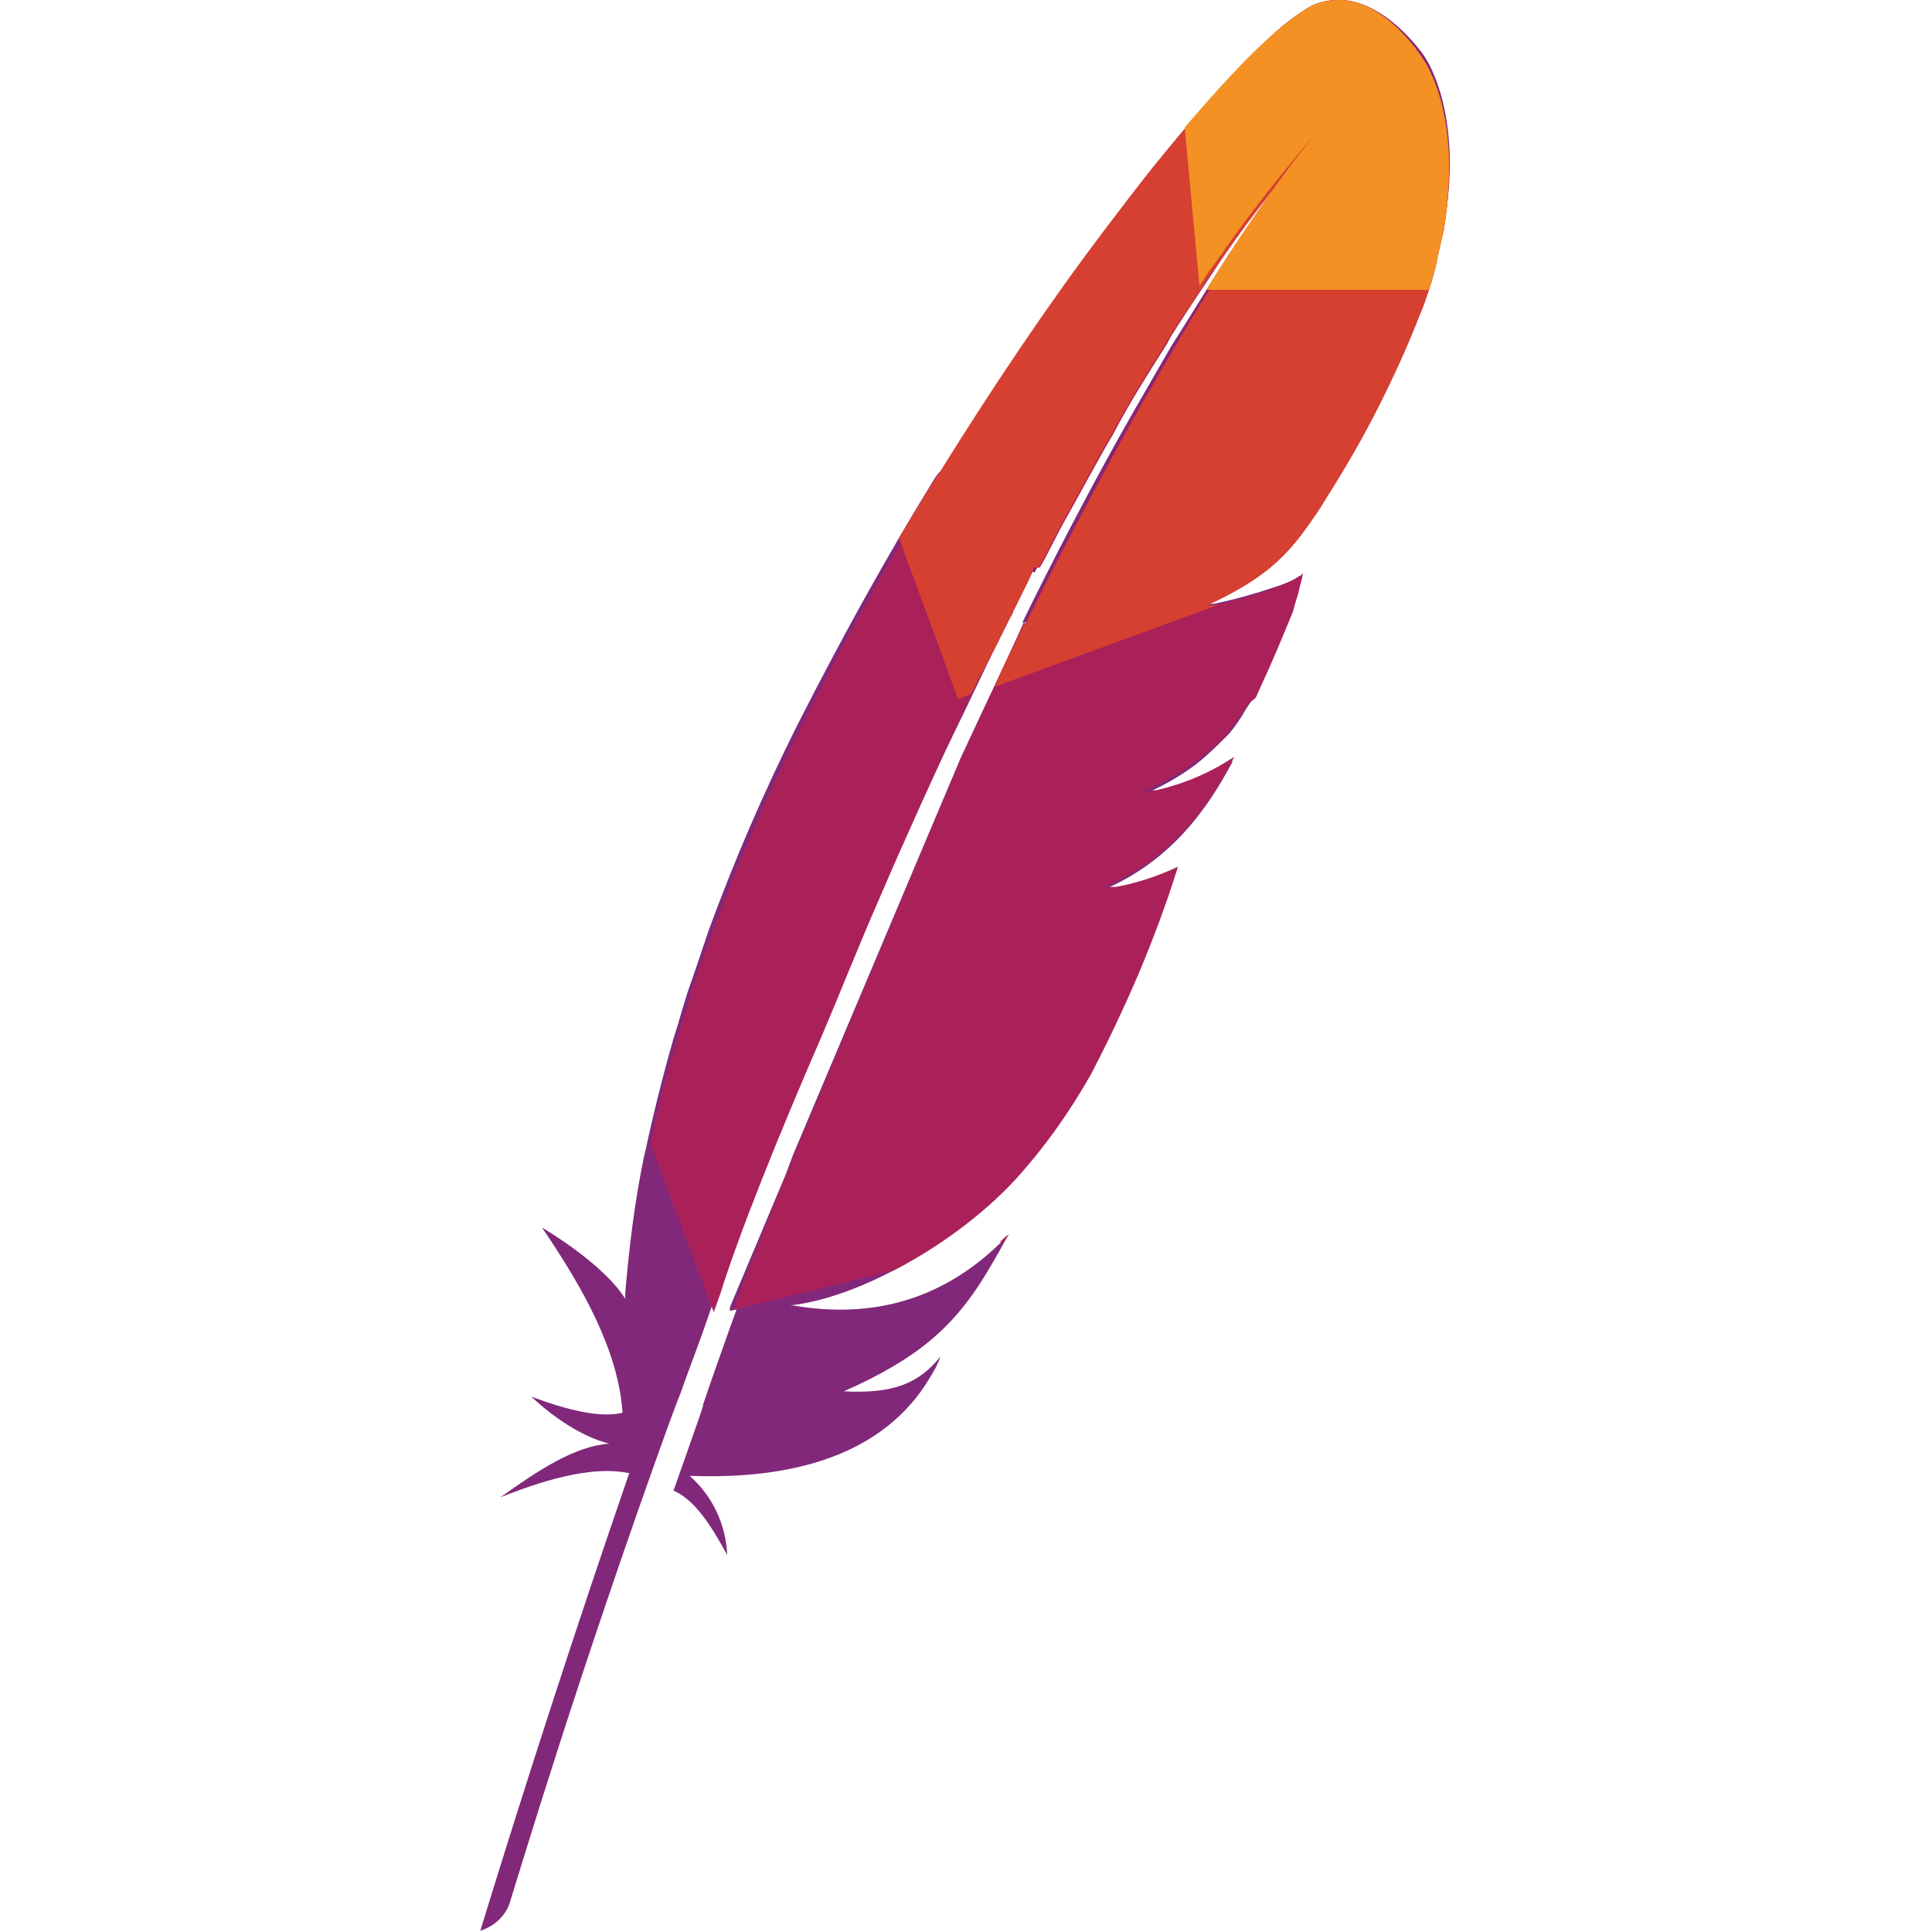 <svg t="1721220889286" class="icon" viewBox="0 0 1024 1024" version="1.1" xmlns="http://www.w3.org/2000/svg" p-id="19302" width="64" height="64">
<path d="M643.556 320h-0.711l-4.267 0.711 3.556-0.711H640l-96.711 10.667-0.711 0.711c0-0.711 0.711-0.711 0.711-1.422h-0.711c-7.822 17.778-19.911 42.667-33.422 71.822L420.267 612.267c-2.844 7.822-5.689 14.933-8.533 22.756 2.844-6.4 4.978-13.511 7.822-19.911l-32 76.089c-0.711 1.422-0.711 2.133-0.711 3.556l3.556-0.711 0.711-1.422c5.689-14.933 10.667-29.156 16.356-43.378-5.689 14.222-10.667 29.156-16.356 43.378l-0.711 1.422-2.844 7.822c-4.978 14.222-9.956 27.733-14.933 42.667v0.711l-2.133 6.4c-3.556 9.956-6.4 18.489-13.511 38.4 11.378 4.978 19.911 18.489 28.444 34.133-0.711-16.356-7.822-31.289-19.911-41.956 55.467 2.133 103.111-11.378 127.289-51.911 2.133-3.556 4.267-7.111 5.689-11.378-11.378 14.222-24.889 19.911-51.2 18.489 38.4-17.067 57.6-33.422 74.667-61.156 4.267-7.111 8.533-14.222 12.089-21.333-33.422 34.844-72.533 44.089-113.778 36.978h-1.422c36.978-4.267 86.044-32 117.333-66.133 14.933-15.644 27.733-34.133 39.822-55.467 9.244-16.356 17.778-34.133 25.6-53.333 7.111-17.067 14.222-36.267 20.622-56.178-9.956 4.978-21.333 8.533-32.711 10.667l-2.133 0.711-4.978 0.711c1.422 0 2.844-0.711 4.978-0.711h0c-2.133 0-4.267 0.711-5.689 0.711 34.133-13.511 55.467-38.4 71.822-69.689-12.8 8.533-26.311 14.933-41.244 17.778-2.133 0.711-4.978 0.711-7.111 1.422h-2.133H605.156c2.133 0 4.267-0.711 6.4-1.422h0.711-0.711l-8.533 1.422c12.089-4.978 22.044-10.667 30.578-17.067 6.4-4.978 12.089-10.667 17.778-16.356 3.556-4.267 6.4-8.533 9.244-13.511l2.844-4.267 3.556-6.4c5.689-12.089 11.378-24.178 15.644-36.267l1.422-3.556c1.422-3.556 2.133-7.111 2.844-9.956 1.422-4.267 2.133-7.822 2.133-9.956-1.422 0.711-2.844 2.133-4.267 2.844-9.244 3.556-27.022 9.244-41.244 12.089z" fill="#81287A" p-id="19303"></path>
<path d="M709.689 0c-6.4 0-12.089 1.422-17.067 4.978-16.356 9.244-42.667 36.267-74.667 75.378l-6.4 8.533c-8.533 10.667-17.067 22.044-26.311 34.133C554.667 164.267 526.222 206.222 499.2 249.6l-1.422 0.711-2.133 2.844c-26.311 42.667-50.489 86.756-73.244 131.556-17.778 35.556-33.422 71.822-46.933 108.8-3.556 10.667-7.111 21.333-10.667 31.289-2.844 8.533-4.978 17.067-7.822 25.6-5.689 19.911-10.667 39.822-14.933 59.733l-0.711 2.844c-4.978 24.178-7.822 47.644-9.956 72.533v2.844c-12.089-19.2-44.089-37.689-44.089-37.689 22.756 33.422 40.533 66.133 42.667 98.133-12.089 2.844-29.156-1.422-48.356-8.533 19.911 18.489 35.556 23.467 41.244 24.889-18.489 1.422-37.689 14.222-57.6 28.444 28.444-11.378 51.2-16.356 68.267-12.8-27.733 80.356-54.044 161.422-78.933 242.489 7.111-2.133 13.511-7.822 15.644-14.933 4.978-15.644 35.556-118.756 84.622-254.578l4.267-11.378 1.422-3.556c4.978-14.222 10.667-28.444 15.644-43.378l3.556-9.956-24.178-50.489 25.6 51.2c9.244-29.867 29.867-81.778 54.044-137.244 9.244-23.467 19.2-46.222 29.156-69.689 14.933-34.844 30.578-68.978 46.933-102.4l8.533-17.778c4.978-10.667 9.956-20.622 14.933-30.578l0.711-1.422c0.711-0.711 1.422-2.133 1.422-2.844 5.689-11.378 8.533-19.2 9.956-20.622l0.711-0.711 0.711 0.711c4.267-7.822 7.822-15.644 12.089-22.756 8.533-16.356 17.778-32.711 27.022-48.356 9.244-16.356 18.489-32 28.444-47.644l1.422-2.844C627.911 163.556 637.156 149.333 647.111 135.111c15.644-22.756 33.422-44.089 51.2-65.422-10.667 12.8-26.311 34.133-47.644 66.133-9.956 15.644-19.911 32-29.867 47.644-8.533 14.933-17.778 30.578-27.733 48.356-17.778 32-34.844 64.711-51.2 98.133L639.289 320c28.444-12.8 40.533-24.889 53.333-41.956 3.556-4.978 6.4-9.244 9.956-14.933 9.956-15.644 19.911-32.711 28.444-49.778 8.533-16.356 15.644-32.711 21.333-47.644 3.556-8.533 6.4-17.067 8.533-25.6l4.267-19.2c11.378-62.578-10.667-91.733-10.667-91.733S734.578 0 709.689 0z" fill="#81287A" p-id="19304"></path>
<path d="M529.778 658.489c1.422-1.422 2.844-2.844 4.978-4.267-0.711 1.422-1.422 2.133-2.133 3.556l-2.844 0.711z" fill="#AA2159" p-id="19305"></path>
<path d="M721.778 323.556h-1.422 1.422z m-59.022 150.756h-0.711 0.711z" p-id="19306"></path>
<path d="M768 88.178c0 9.956-0.711 21.333-2.844 34.133-1.422 5.689-2.844 12.089-4.267 19.2-2.133 8.533-4.978 17.067-8.533 25.6-5.689 14.933-12.8 30.578-21.333 47.644-8.533 17.067-18.489 34.133-28.444 49.778-2.844 4.978-6.4 9.956-9.956 14.933-12.089 17.067-24.889 28.444-52.622 41.244h4.267c14.222-2.844 32-8.533 42.667-14.222 1.422-0.711 2.844-1.422 3.556-2.844 0 2.844-1.422 5.689-2.133 9.956-0.711 2.844-2.133 6.4-2.844 9.956l-1.422 3.556c-4.978 12.089-9.956 24.178-15.644 36.267l-2.844 6.4-4.267 3.556c-2.844 4.978-6.4 9.244-9.244 13.511-4.978 6.4-11.378 11.378-17.778 16.356-8.533 6.4-18.489 12.089-30.578 17.067h0.711-0.711 1.422c1.422 0 2.844-0.711 4.978-1.422h2.844c14.933-3.556 28.444-9.244 41.244-17.778-15.644 30.578-36.978 56.178-70.4 69.689l4.978-0.711h2.844c11.378-2.133 22.044-5.689 32.711-10.667-6.4 20.622-13.511 39.111-20.622 56.178-8.533 19.911-17.067 37.689-25.6 54.044-12.089 21.333-25.6 39.822-39.822 55.467-17.778 19.2-41.244 36.267-64.711 48.356l-81.067 19.911-3.556 0.711c0-0.711 0.711-1.422 0.711-2.844L419.556 615.111c-1.422 2.844-2.133 5.689-2.844 8.533 1.422-3.556 2.844-7.822 4.267-11.378l88.178-209.778c13.511-29.156 24.889-54.044 33.422-71.822h0.711L640 320l-96.711 10.667c16.356-33.422 33.422-65.422 51.2-98.133 9.956-17.778 19.2-34.133 27.733-48.356 9.244-16.356 19.2-32 29.867-47.644 20.622-32 36.978-53.333 47.644-66.133-17.778 20.622-35.556 42.667-51.2 65.422-9.244 14.222-19.2 28.444-28.444 43.378l-1.422 2.844c-9.956 15.644-19.911 31.289-28.444 47.644-9.244 15.644-17.778 32-27.022 48.356-4.267 7.822-7.822 15.644-12.089 22.756H547.556v1.422c-0.711 2.133-4.267 9.244-9.956 20.622-0.711 1.422-1.422 2.133-1.422 2.844l-0.711 1.422c-4.978 9.956-9.956 20.622-15.644 30.578l-8.533 17.778c-15.644 34.133-31.289 68.267-46.222 103.111-9.956 22.756-19.2 46.222-29.156 69.689-24.178 55.467-44.8 107.378-54.044 137.244l-3.556 9.956-33.422-88.889c3.556-18.489 8.533-37.689 14.222-56.178l7.822-25.6c2.844-9.956 7.111-20.622 10.667-30.578 13.511-36.978 29.156-73.244 46.933-108.8 22.044-44.8 46.933-88.889 73.244-131.556l2.133-2.844 0.711-1.422C527.644 206.222 556.089 163.556 586.667 123.022c9.244-12.089 17.778-23.467 26.311-34.133l6.4-7.822C649.244 41.244 676.267 14.222 691.911 4.978c4.978-3.556 11.378-4.978 17.778-4.978 24.889 0 44.089 30.578 44.089 30.578s13.511 18.489 14.222 57.6z" fill="#AA2159" p-id="19307"></path>
<path d="M768 88.178c0 9.956-0.711 21.333-2.844 34.133-1.422 5.689-2.844 12.089-4.267 19.2-1.422 4.267-2.133 8.533-3.556 12.089-1.422 4.267-2.844 9.244-4.978 13.511-5.689 14.933-12.8 30.578-21.333 47.644-8.533 17.067-18.489 34.133-28.444 49.778-2.844 4.978-6.4 9.956-9.956 14.933-12.089 17.067-24.889 28.444-52.622 41.244h4.267c1.422-0.711 3.556-0.711 4.978-1.422l-122.311 44.8c5.689-12.8 11.378-23.467 15.644-32.711h0.711L640 320.711l-96.711 10.667c16.356-33.422 33.422-65.422 51.2-98.133 9.956-17.778 19.2-34.133 27.733-48.356 5.689-9.956 12.089-20.622 18.489-30.578 3.556-5.689 7.111-11.378 11.378-17.778 20.622-32 36.978-53.333 47.644-66.133-17.778 20.622-35.556 42.667-51.2 65.422-3.556 4.978-7.822 10.667-11.378 16.356-5.689 9.244-12.089 17.778-17.778 27.022l-1.422 2.844c-9.956 15.644-19.911 31.289-28.444 47.644-9.244 15.644-17.778 32-27.022 48.356-4.267 7.822-7.822 15.644-12.089 22.756H547.556v1.422c-0.711 2.133-4.267 9.244-9.956 20.622-0.711 1.422-1.422 2.133-1.422 2.844l-0.711 1.422c-4.978 9.956-9.956 20.622-15.644 30.578l-4.978 9.956-7.111 2.844s-12.8-35.556-31.289-85.333c6.4-10.667 12.8-21.333 19.2-31.289l2.133-2.844 0.711-1.422C525.511 206.222 553.956 163.556 584.533 123.022c9.244-12.089 17.778-23.467 26.311-34.133l6.4-7.822 10.667-12.8c17.067-19.911 32-36.267 44.8-47.644 2.133-2.133 4.978-4.267 7.111-6.4 2.133-1.422 4.267-2.844 5.689-4.267l6.4-4.267c5.689-4.267 11.378-5.689 17.778-5.689 24.889 0 44.089 30.578 44.089 30.578s14.222 18.489 14.222 57.6z" fill="#D64031" p-id="19308"></path>
<path d="M768 88.178c0 9.956-0.711 21.333-2.844 34.133-1.422 5.689-2.844 12.089-4.267 19.2-1.422 4.267-2.133 8.533-3.556 12.089H639.289c3.556-5.689 7.111-11.378 11.378-17.778 20.622-32 36.978-53.333 47.644-66.133-17.778 20.622-35.556 42.667-51.2 65.422-3.556 4.978-7.822 10.667-11.378 16.356L627.911 67.556c17.067-19.911 32-36.267 44.8-47.644 2.133-2.133 4.978-4.267 7.111-6.4 2.133-1.422 4.267-2.844 5.689-4.267l6.4-4.267c5.689-3.556 11.378-4.978 17.778-4.978 24.889 0 44.089 30.578 44.089 30.578s14.222 18.489 14.222 57.6z" fill="#F39124" p-id="19309"></path>
</svg>